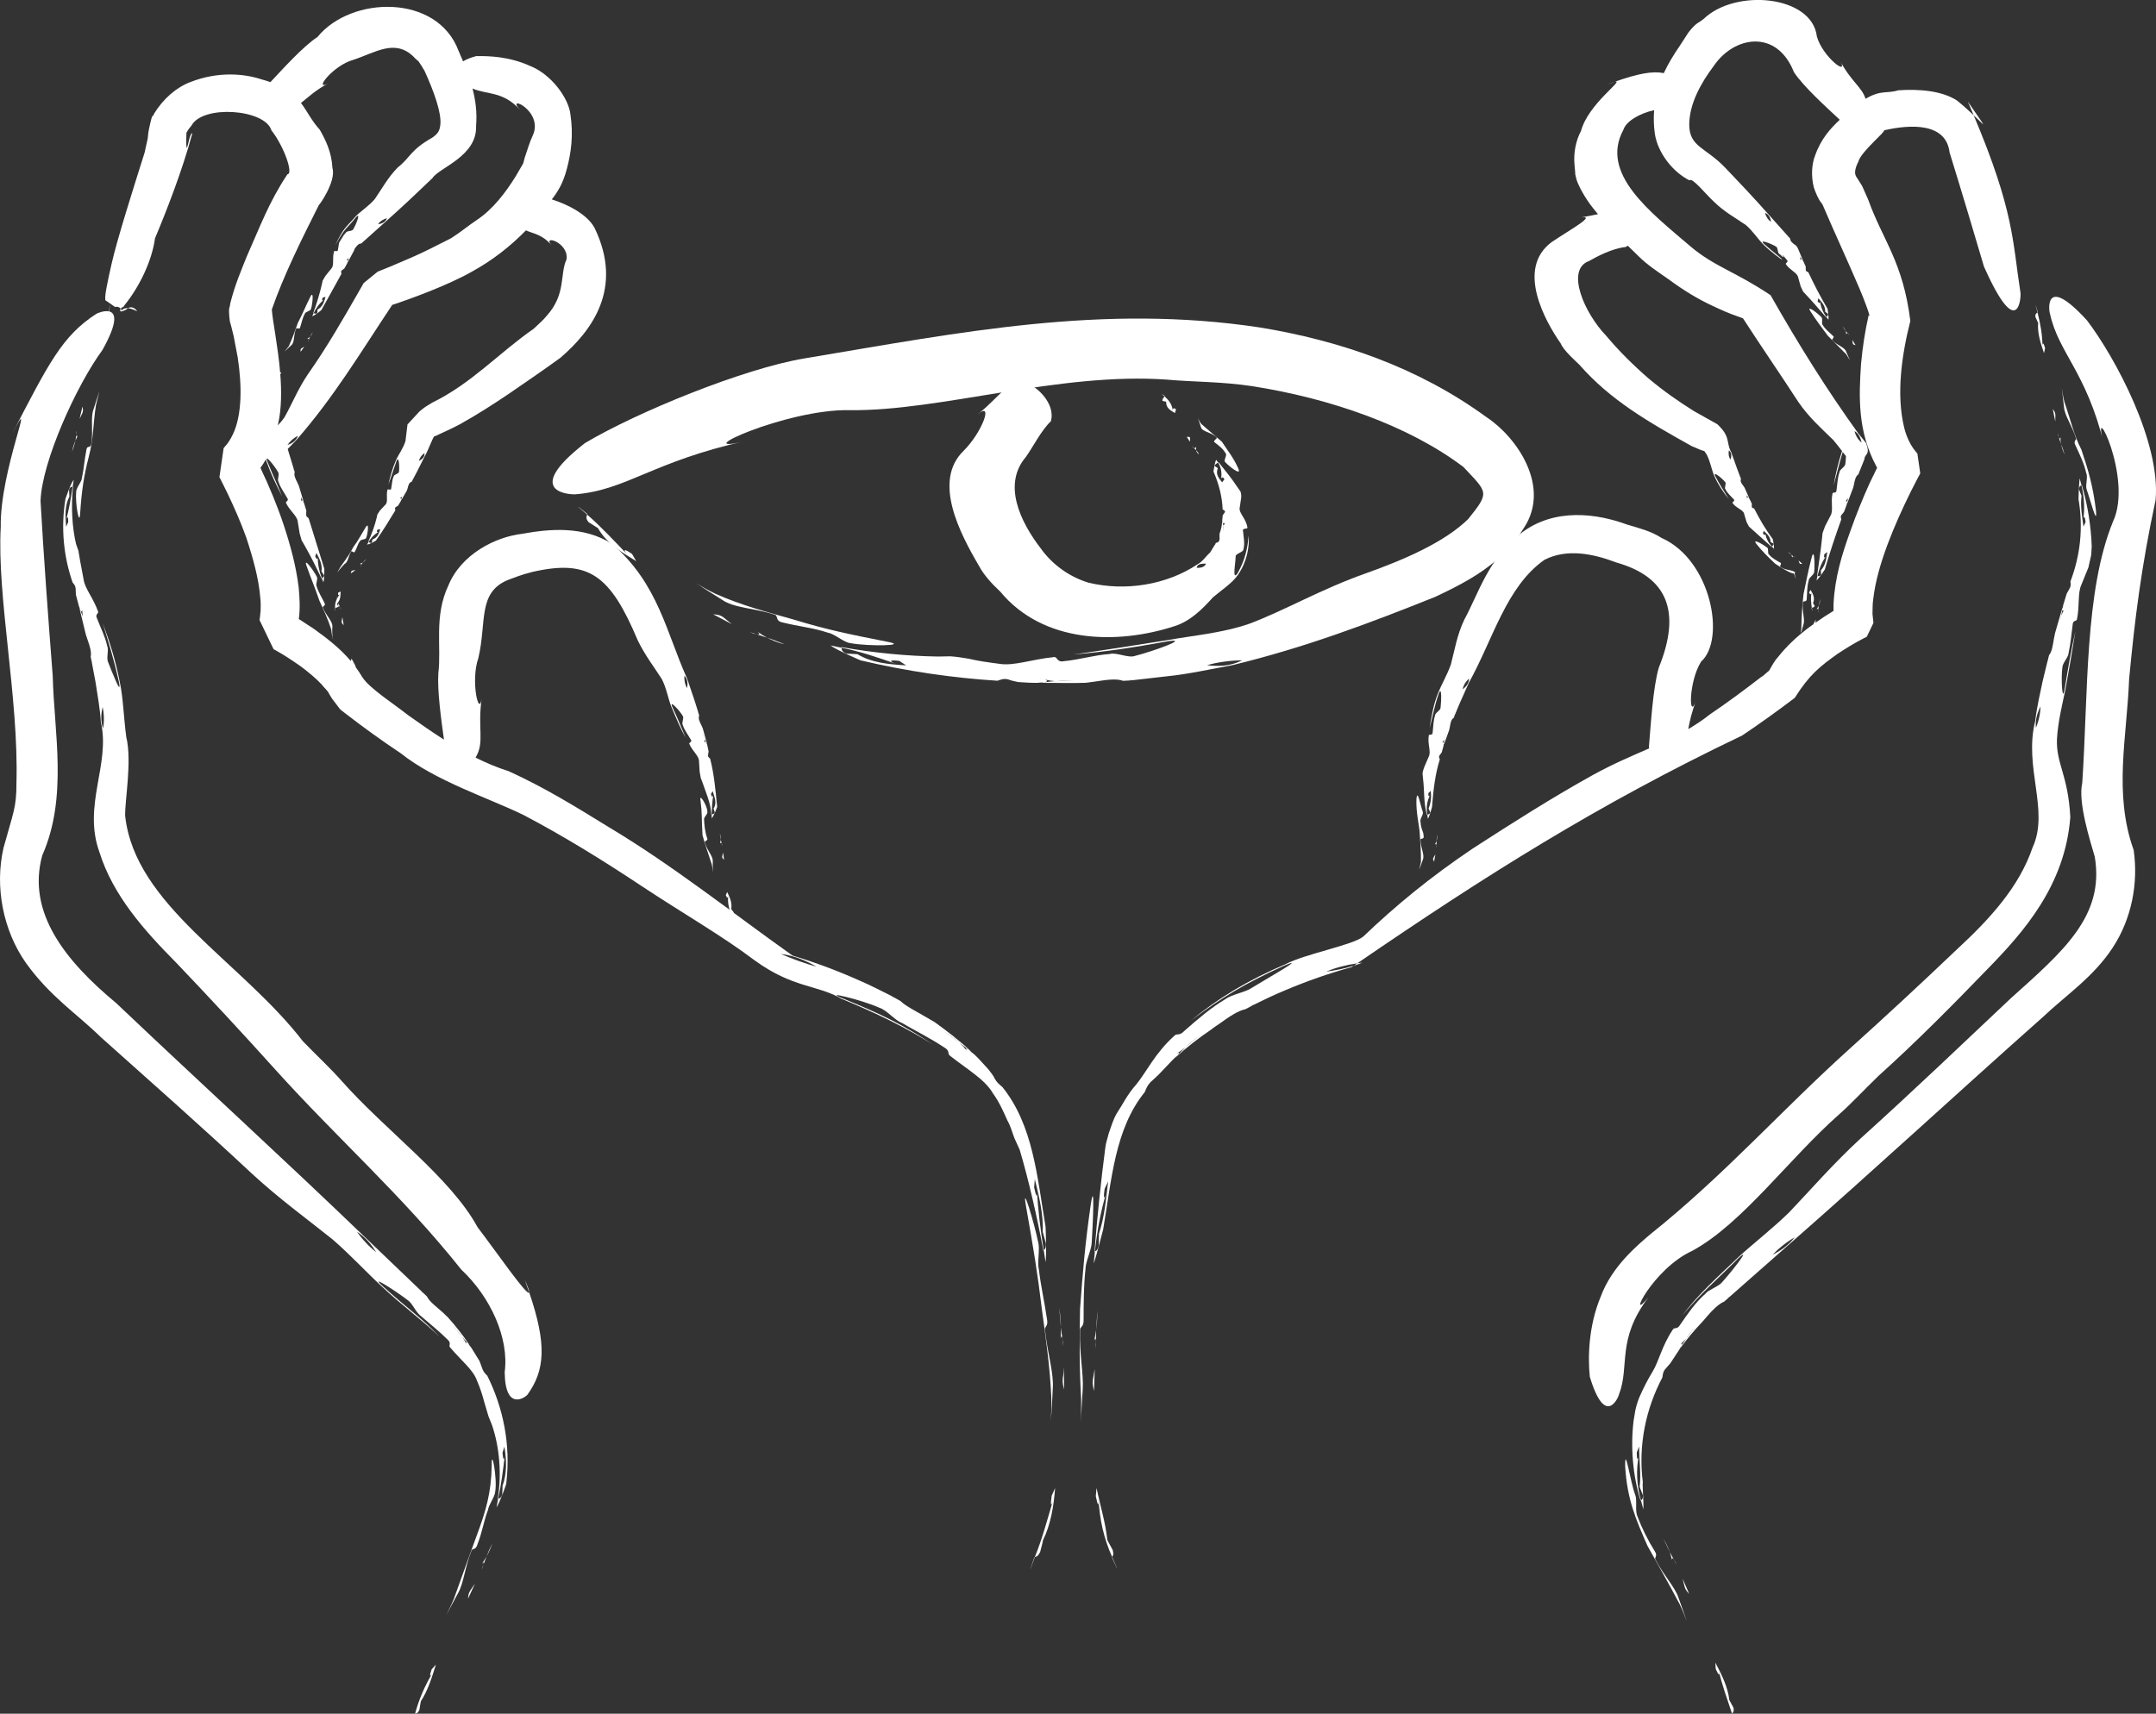 <!-- Generator: Adobe Illustrator 21.1.0, SVG Export Plug-In  -->
<svg version="1.1"
	 xmlns="http://www.w3.org/2000/svg" xmlns:xlink="http://www.w3.org/1999/xlink" xmlns:a="http://ns.adobe.com/AdobeSVGViewerExtensions/3.0/"
	 x="0px" y="0px" width="245.345px" height="195.063px" viewBox="0 0 245.345 195.063"
	 style="enable-background:new 0 0 245.345 195.063;" xml:space="preserve">
<rect x="0" y="0" width="245.345" height="195.063" fill="#333333" stroke="none"/>
<style type="text/css">
	.st0{fill:#FFFFFF;}
</style>
<defs>
</defs>
<g>
	<g>
		<path class="st0" d="M81.153,69.92l2.131,1.128l-0.966-0.782C81.889,69.956,81.574,69.975,81.153,69.92z"/>
		<polygon class="st0" points="85.329,71.943 85.72,72.113 86.081,72.191 		"/>
		<path class="st0" d="M89.282,73.322c-0.699-0.243-1.342-0.535-2-0.742C87.829,72.844,88.461,73.173,89.282,73.322z"/>
		<path class="st0" d="M86.253,71.934c0.198,0.197,0.268,0.347-0.157,0.26l-0.015-0.004l1.201,0.389
			C86.882,72.37,86.539,72.152,86.253,71.934z"/>
		<path class="st0" d="M86.253,71.934c-0.193-0.191-0.516-0.429-0.619-0.536L86.253,71.934z"/>
		<path class="st0" d="M88.159,69.969c0.397,0.076,0.05,0.712,0.855,0.871c1.856,0.47,3.513,0.611,5.18,1.171
			c0.797,0.13,1.84,1.152,2.66,1.207c1.898,0.356,6.821,0.31,4.022-0.189c-4.177-0.818-6.897-1.384-10.563-2.508
			c-2.99-0.847-5.94-1.615-8.879-2.925c-0.81-0.391-1.559-0.785-2.257-1.266c0.896,0.652,1.878,1.228,2.946,1.908
			C83.49,69.227,85.726,69.172,88.159,69.969z"/>
		<path class="st0" d="M66.973,59.435c0.361,0.23,1.075,0.68,1.075,0.68c0.95,1.716,2.683,2.743,4.35,3.758l-0.468-0.812
			c-0.906-0.644-1.138-0.567-0.445,0.162c-1.593-1.658-3.031-3.217-4.673-4.655C66.772,58.8,66.59,58.938,66.973,59.435z"/>
		<polygon class="st0" points="65.835,57.73 66.812,58.569 66.82,58.49 65.817,57.689 		"/>
		<path class="st0" d="M97.935,75.167c5.358,1.261,10.512,1.996,15.564,2.318c0.396-0.121,0.679-0.27,1.193-0.161
			c0.394,0.144,0.784,0.242,1.181,0.313c0.741,0.053,1.474,0.099,2.208,0.086l0.786-0.067l0.015-0.004
			c0.416-0.088,0.297-0.198,0.042-0.299l-0.772-0.25c0.142,0.059,0.521,0.15,0.772,0.25c0.342,0.086,0.737,0.153,1.19,0.187
			c0.675-0.054,1.37-0.089,2.106-0.057c-0.813,0.096-1.513,0.105-2.106,0.057l-1.247,0.117l-0.366,0.07
			c1.692-0.011,3.376,0.058,5.065-0.007c0.383-0.048,0.752-0.092,1.05-0.139c1.207-0.188,2.408-0.375,3.196-0.085l0.904-0.05
			l-0.178-0.048l0.338,0.029l3.812-0.436l2.434-0.808c-0.001,0,0.607,0.119,0.911,0.179c0.306-0.246,0.771-0.463,1.321-0.638
			c-0.712-0.074-1.375-0.181-1.967-0.209c-0.893-0.161-1.748,1.069-2.862,0.523c1.114,0.545,1.97-0.685,2.862-0.523
			c0.592,0.028,1.255,0.135,1.967,0.209c1.162-0.361,2.715-0.542,4.007-0.576c-1.424,0.749-2.809,0.694-4.007,0.576
			c-0.551,0.174-1.016,0.392-1.321,0.638c-0.304-0.061-0.912-0.179-0.911-0.179l-2.434,0.808c2.496-0.245,4.98-0.809,7.527-1.273
			c8.21-1.985,15.517-4.738,23.13-7.789c3.662-1.734,7.625-3.763,10.083-7.859c3.071-4.673-0.796-10.296-4.263-12.582
			c-7.888-5.756-16.817-8.736-25.765-10.21c-17.938-2.716-34.061,0.545-51.871,3.521c-6.903,1.154-19.012,6.095-24.953,9.629
			c-7.37,5.734-1.492,5.864-1.132,5.84c5.865-0.464,8.812-3.743,19.468-6.086c-7.189,1.776,4.532-3.663,11.786-3.495
			c10.228,0.134,23.826-4.348,36.09-3.477c3.006,0.275,6.217,0.216,9.739,0.75c8.851,1.395,17.741,4.462,24.01,9.198
			c2.764,2.959,3.022,2.83,0.525,5.938c-2.605,2.536-6.965,4.502-11.59,6.147c-5.106,1.793-9.402,4.307-13.34,5.767
			c-3.036,1.053-6.503,1.345-9.052,1.817c-4.05,0.64-7.549,1.2-10.946,1.672c3.804-0.328,6.551-0.747,10.705-1.496
			c2.789-0.435-1.789,1.182-3.655,1.646c-0.782,0.306-2.133-0.439-2.91-0.206c-1.749,0.116-3.329,0.634-5.22,0.816
			c-0.803,0.171-0.722-0.551-1.121-0.465c-2.554,0.255-4.574,1.041-6.223,0.763c-1.255-0.166-2.375-0.314-3.456-0.575
			c-0.69-0.117-1.372-0.226-2.099-0.278l-1.419,0.025c0.341,0.259,0.441,0.541,0.537,0.826c-0.678-0.115-1.619-0.366-2.291-0.55
			c0.672,0.184,1.613,0.435,2.291,0.55c-0.096-0.284-0.196-0.566-0.537-0.826c-3.419-0.047-7.378-0.414-11.021-1.08l0.035,0.075
			c2.118,0.421,4.114,1.099,6.256,1.854c-0.929-0.326-0.766-0.5,0.33-0.349l0.775,0.502c-1.943-0.108-3.9-0.28-5.544-1.272
			c0.001,0-0.841-0.042-1.262-0.063c-0.57-0.244-0.481-0.455-0.556-0.672l-1.255-0.258C95.268,74.035,97.933,75.163,97.935,75.167z"
			/>
		<path class="st0" d="M120.163,77.56c-0.303,0.027-0.665,0.049-1.054,0.072c1.413,0.001,2.829,0.05,4.242,0.012
			C122.592,77.358,121.386,77.433,120.163,77.56z"/>
	</g>
</g>
<g>
	<g>
		<path class="st0" d="M135.054,49.72l0.344,0.566l0.032-0.42C135.413,49.703,135.235,49.73,135.054,49.72z"/>
		<polygon class="st0" points="135.68,50.831 135.734,50.934 135.84,50.986 		"/>
		<path class="st0" d="M136.434,51.722c-0.071-0.195-0.193-0.35-0.33-0.489C136.143,51.403,136.241,51.569,136.434,51.722z"/>
		<path class="st0" d="M136.109,50.844c-0.055,0.117-0.134,0.202-0.264,0.144l-0.005-0.002l0.264,0.247L136.109,50.844z"/>
		<path class="st0" d="M136.109,50.844c0.052-0.113,0.078-0.257,0.109-0.321L136.109,50.844z"/>
		<path class="st0" d="M138.455,49.81c0.135,0.068-0.503,0.404-0.235,0.538c0.49,0.395,0.973,0.732,1.237,1.232
			c0.261,0.167-0.278,0.86-0.032,1.021c0.397,0.454,1.882,1.632,1.502,0.762c-0.585-1.33-1.209-2.03-1.879-3.08l-2.319-2.002
			c-0.188-0.205-0.291-0.448-0.403-0.69l0.35,1.062C136.812,49.156,137.883,49.19,138.455,49.81z"/>
		<path class="st0" d="M132.286,45.635c0.138,0.03,0.416,0.09,0.416,0.09c-0.022,0.741,0.51,0.983,1.002,1.292l0.118-0.423
			c-0.234-0.222-0.408-0.116-0.349,0.204c-0.083-0.776-0.48-1.264-0.954-1.676C132.405,45.288,132.238,45.438,132.286,45.635z"/>
		<polygon class="st0" points="132.225,44.894 132.52,45.123 132.555,45.069 132.229,44.873 		"/>
		<path class="st0" d="M138.088,53.665c0.62,1.438,0.998,2.896,1.043,4.319c0.153,0.096,0.325,0.165,0.26,0.317l-0.248,0.347
			l-0.061,0.612l0.048,0.221l0.004,0.004c0.077,0.121,0.189,0.098,0.297,0.031l0.27-0.212l-0.27,0.212l-0.215,0.322
			c0.052,0.197,0.037,0.395-0.059,0.588c-0.021-0.236,0.009-0.424,0.059-0.588l-0.086-0.357l-0.062-0.105
			c-0.018,0.471-0.115,0.921-0.284,1.352l-0.008,0.293c0.026,0.346,0.038,0.722-0.4,0.767l-0.124,0.207l0.079-0.016l-0.1,0.053
			l-0.521,0.856l-0.092,0.767c-0.001,0.001-0.287-0.023-0.425-0.042c0.082,0.186,0.088,0.371,0.033,0.537
			c0.275-0.001,0.571,0.008,0.795-0.038c0.457,0.002-0.239-0.858,0.507-0.711c-0.746-0.147-0.05,0.714-0.507,0.711
			c-0.224,0.045-0.52,0.036-0.795,0.038c-0.081,0.381-0.588,0.519-1.052,0.478c0.106-0.508,0.615-0.442,1.052-0.478
			c0.055-0.166,0.049-0.351-0.033-0.537c0.138,0.019,0.424,0.043,0.425,0.042l0.092-0.767c-0.504,0.441-0.826,1.019-1.44,1.349
			c-3.525,2.342-8.21,3.1-12.422,2.083c-2.304-0.71-4.17-2.162-5.401-3.879c-2.387-3.101-4.361-7.32-1.706-10.428
			c0.777-1.083,1.796-3.095,2.843-4.059c0.594-2.143-1.896-4.042-2.192-4.015c-2.9-0.889-3.108,0.82-6.184,3.262
			c1.96-1.687,0.514,2.085-1.564,4.122c-3.536,3.449-0.41,9.386,1.765,13.097c0.56,1.039,1.398,1.969,2.42,2.927
			c4.903,5.917,13.315,6.038,19.791,3.939c1.849-0.569,3.247-1.998,4.412-3.295c0.965-0.823,2.195-1.6,2.855-2.575
			c1.01-1.48,1.293-3.092,1.211-4.47c-0.148,1.511-0.38,2.713-1.259,4.299c-0.667,0.963-0.224-1.164-0.227-1.91
			c-0.026-0.332,0.94-0.48,0.895-0.846c0.172-0.671,0.001-1.367-0.058-2.073c-0.134-0.306,0.573-0.193,0.504-0.353
			c-0.133-1-0.978-1.68-0.888-2.215l0.181-1.216c0.017-0.249-0.003-0.483-0.097-0.71l-0.294-0.411
			c-0.183,0.172-0.434,0.276-0.688,0.378c-0.015-0.216,0.062-0.552,0.044-0.777c0.019,0.226-0.059,0.561-0.044,0.777
			c0.255-0.102,0.506-0.207,0.688-0.378c-0.654-1.006-1.475-2.007-2.191-2.903l-0.051,0.041c0.336,0.555,0.484,1.204,0.314,1.957
			c0.048-0.318,0.248-0.354,0.407-0.056l-0.258,0.351c-0.384-0.479-0.779-0.905-0.489-1.609c-0.001,0-0.236-0.166-0.355-0.244
			c0.012-0.2,0.222-0.286,0.381-0.399l-0.223-0.319C138.211,52.723,138.102,53.664,138.088,53.665z"/>
		<path class="st0" d="M139.193,59.849l-0.046-0.3c-0.019,0.397-0.125,0.775-0.263,1.141
			C139.253,60.561,139.306,60.204,139.193,59.849z"/>
	</g>
</g>
<path class="st0" d="M121.095,158.157l-0.034-2.545c-0.018,0.43-0.042,0.85-0.122,1.281
	C120.888,157.446,120.997,157.736,121.095,158.157z"/>
<polygon class="st0" points="120.983,153.255 120.968,152.805 120.899,152.426 "/>
<path class="st0" d="M120.542,148.855l0.19,2.247C120.72,150.462,120.665,149.718,120.542,148.855z"/>
<path class="st0" d="M120.693,152.373c0.05-0.277,0.115-0.408,0.203,0.037l0.003,0.016l-0.166-1.323
	C120.741,151.578,120.726,152.002,120.693,152.373z"/>
<path class="st0" d="M120.693,152.373c-0.044,0.27-0.092,0.686-0.126,0.833L120.693,152.373z"/>
<path class="st0" d="M118.916,151.382c-0.086-0.425,0.4-0.36,0.228-1.221c-0.289-2.035-0.702-3.751-0.921-5.645
	c-0.221-0.852,0.149-2.29-0.085-3.134c-0.403-2.024-1.907-7.076-1.376-4.038c0.807,4.557,1.305,7.535,1.797,11.662
	c0.451,3.343,0.925,6.574,1.076,10.027c0.033,0.968,0.005,1.876-0.08,2.785c0.146-1.182,0.175-2.406,0.246-3.76
	C119.935,156.276,119.216,154.142,118.916,151.382z"/>
<path class="st0" d="M118.365,176.651c0.117-0.437,0.344-1.294,0.312-1.302c0.879-1.804,1.244-3.892,1.387-5.962l-0.389,0.869
	c-0.17,1.171-0.062,1.335,0.217,0.311c-0.686,2.325-1.264,4.526-2.134,6.674C117.933,177.157,118.059,177.245,118.365,176.651z"/>
<polygon class="st0" points="117.291,178.529 117.759,177.24 117.7,177.274 117.264,178.565 "/>
<path class="st0" d="M109.143,118.624c0.253,0.201,0.552,0.448,0.872,0.713c-1.088-1.056-2.33-1.917-3.526-2.839
	C106.987,117.175,108.094,117.843,109.143,118.624z"/>
<path class="st0" d="M53.261,181.966l0.791-1.707l-0.544,0.792C53.291,181.401,53.301,181.642,53.261,181.966z"/>
<polygon class="st0" points="54.793,178.681 54.935,178.38 55.012,178.104 "/>
<path class="st0" d="M56.041,175.655c-0.267,0.515-0.482,1.023-0.679,1.526C55.592,176.764,55.824,176.263,56.041,175.655z"/>
<path class="st0" d="M54.849,177.976c0.149-0.155,0.256-0.208,0.167,0.116l-0.004,0.012l0.35-0.923
	C55.191,177.489,55.018,177.753,54.849,177.976z"/>
<path class="st0" d="M54.849,177.976c-0.144,0.152-0.33,0.404-0.411,0.485L54.849,177.976z"/>
<path class="st0" d="M53.65,176.519c0.086-0.317,0.49-0.049,0.667-0.688c0.58-1.474,0.724-2.685,1.214-3.963
	c0.08-0.61,0.775-1.447,0.821-2.079c0.261-1.505-0.436-5.139-0.398-3c-0.049,3.199-0.683,5.239-1.71,8.014
	c-0.889,2.392-1.689,4.712-2.585,7.157c-0.276,0.673-0.583,1.285-0.89,1.901c0.428-0.79,0.866-1.601,1.345-2.5
	C52.776,180.198,52.879,178.47,53.65,176.519z"/>
<path class="st0" d="M47.724,194.624c0.053-0.323,0.165-0.972,0.165-0.972c0.816-1.249,1.254-2.714,1.719-4.182l-0.482,0.538
	c-0.305,0.827-0.216,0.971,0.17,0.285c-0.932,1.545-1.615,3.104-2.06,4.771C47.391,194.996,47.529,195.058,47.724,194.624z"/>
<path class="st0" d="M52.6,152.132l0.54,0.644c-0.653-0.917-1.341-1.811-2.089-2.655C51.276,150.72,51.965,151.39,52.6,152.132z"/>
<path class="st0" d="M82.391,97.864l-0.099-0.82l-0.108,0.436C82.157,97.666,82.275,97.743,82.391,97.864z"/>
<polygon class="st0" points="82.211,96.283 82.198,96.137 82.139,96.02 "/>
<path class="st0" d="M81.922,94.874l0.099,0.725C82.031,95.388,82.01,95.149,81.922,94.874z"/>
<path class="st0" d="M81.937,96.024c0.06-0.098,0.128-0.147,0.201-0.009l0.002,0.005l-0.118-0.421L81.937,96.024z"/>
<path class="st0" d="M81.937,96.024c-0.058,0.095-0.104,0.237-0.139,0.29L81.937,96.024z"/>
<path class="st0" d="M80.207,95.86c-0.072-0.14,0.408-0.16,0.271-0.443c-0.251-0.634-0.356-1.776-0.352-2.102
	c-0.095-0.266,0.46-0.661,0.368-0.938c0.004-0.637-0.96-2.219-0.779-1.261c0.202,1.586,0.103,1.848,0.227,3.941
	c0.308,1.146,0.689,2.201,1.053,3.327c0.08,0.319,0.096,0.628,0.118,0.939l-0.005-1.29C81.152,97.423,80.426,96.797,80.207,95.86z"
	/>
<path class="st0" d="M83.492,103.843c-0.094-0.121-0.283-0.363-0.283-0.364c0.123-0.708-0.155-1.322-0.457-1.946l-0.158,0.35
	c0.123,0.372,0.264,0.38,0.28,0.02c-0.102,0.84,0.085,1.574,0.364,2.287C83.348,104.104,83.493,104.067,83.492,103.843z"/>
<polygon class="st0" points="83.41,104.608 83.238,104.19 83.203,104.22 83.404,104.626 "/>
<path class="st0" d="M13.739,35.469L13.739,35.469c-0.009,0.008-0.011,0.018-0.02,0.025C13.725,35.484,13.734,35.48,13.739,35.469z
	 M13.738,35.47C13.738,35.47,13.738,35.47,13.738,35.47c0.111-0.112,0.09-0.24-0.002-0.347
	C13.665,35.208,13.637,35.316,13.738,35.47z M118.98,139.618c-0.959-5.689-1.407-11.515-4.905-15.878
	c-0.321-0.281-0.58-0.451-0.862-0.932c-0.178-0.404-0.46-0.718-0.715-1.063c-0.547-0.574-1.042-1.191-1.621-1.721l-0.657-0.526
	l-0.014-0.009c-0.371-0.252-0.324-0.112-0.167,0.119c-0.233-0.285-0.519-0.599-0.865-0.938c-0.549-0.469-1.194-0.848-1.798-1.35
	c0.724,0.485,1.362,0.88,1.798,1.35l1.046,0.828l0.323,0.226c-1.314-1.25-2.743-2.34-4.209-3.397
	c-0.354-0.208-0.696-0.411-0.975-0.567c-1.119-0.663-2.283-1.23-2.886-1.814l-0.84-0.477l0.142,0.126l-0.292-0.209
	c-1.214-0.602-2.421-1.243-3.68-1.777c-2.436-1.09-4.969-2.044-7.611-2.838c-6.603-4.678-13.692-10.314-20.916-14.623
	c-3.657-2.254-7.294-4.512-11.4-6.371c-1.309-0.412-2.55-0.941-3.758-1.541c1.089-1.841,0.163-3.281,0.725-6.937
	c-0.297,2.673-1.333-1.803-0.407-4.397c0.961-4.059-0.104-7.419,3.318-8.869c0.7-0.258,1.599-0.633,2.829-0.934
	c6.439-1.47,8.857,0.351,12.003,7.817c0.822,1.687,1.858,3.014,2.719,4.367c0.535,1.027,0.732,2.266,1.079,3.127
	c0.572,1.354,1.039,2.495,1.64,3.57c-0.529-1.246-0.873-2.145-1.517-3.515c-0.402-0.924,0.849,0.428,1.184,1.02
	c0.191,0.236-0.173,0.835,0.017,1.067c0.193,0.587,0.575,1.058,0.913,1.652c0.191,0.239-0.28,0.345-0.185,0.464
	c0.356,0.825,1.086,1.349,1.106,1.943l0.076,1.229l0.127,0.722l0.178,0.455c0.366,1.104,0.991,2.446,1.013,3.705l0.044-0.017
	c0.037-0.739,0.053-1.456,0.201-2.267c-0.063,0.349-0.201,0.314-0.277-0.064l0.201-0.321c0.184,0.655,0.519,1.336,0.096,1.983
	c0-0.001,0.092,0.286,0.139,0.432c-0.078,0.213-0.228,0.196-0.359,0.237l0.014,0.441c0.254-0.286,0.617-1.297,0.616-1.301
	c-0.19-1.931-0.353-3.769-0.802-5.498c-0.123-0.111-0.252-0.18-0.24-0.371l0.066-0.451l-0.162-0.764l-0.102-0.259l-0.003-0.004
	c-0.087-0.128-0.149-0.066-0.195,0.04l-0.103,0.312c0.027-0.06,0.058-0.207,0.103-0.312l0.006-0.438l-0.25-0.7
	c0.144,0.257,0.221,0.491,0.25,0.7l0.192,0.402l0.073,0.114l-0.474-1.721l-0.153-0.341c-0.195-0.387-0.389-0.773-0.253-1.102
	l-0.085-0.308l-0.022,0.072l0.005-0.127l-0.402-1.288l-0.859-2.543c-2.4-5.31-3.288-10.824-8.572-15.365
	c-3.265-2.052-7.081-1.699-10.218-1.131c-3.054,0.354-6.937,2.34-8.382,5.871c-1.67,3.504-0.778,7.063-1.146,9.979
	c-0.133,1.962,0.309,5.205,0.64,7.578c-1.361-0.869-2.707-1.811-4.077-2.784c-1.747-1.378-4.417-3.066-5.216-4.332
	c-0.222-0.381-0.464-0.734-0.714-1.076c-0.124-0.361-0.319-0.704-0.515-1.036l-0.079,0.281c-1.237-1.46-2.701-2.586-4.162-3.634
	l-1.561-1.025l-0.195-0.115c0.17-1.253,0.089-2.442-0.014-3.612c-0.312-2.511-0.964-4.866-1.722-7.151
	c-0.748-2.236-1.638-4.369-2.63-6.451c0.229-0.308,0.425-0.63,0.61-0.957l0.058,0.176c0.544,1.53,1.163,2.801,1.795,4.003
	c-0.568-1.392-1.049-2.384-1.672-3.935c-0.399-1.04,0.84,0.523,1.21,1.18c0.207,0.263-0.134,0.908,0.07,1.169
	c0.226,0.651,0.634,1.179,1.001,1.835c0.203,0.264-0.264,0.384-0.163,0.515c0.424,0.919,1.259,1.458,1.334,2.112l0.219,1.36
	l0.227,0.795l0.284,0.484c0.676,1.173,1.372,2.558,1.979,3.86l0.035-0.032c-0.29-0.78-0.477-1.572-0.461-2.481
	c0.011,0.388-0.13,0.382-0.286-0.016l0.13-0.385c0.354,0.668,0.706,1.338,0.576,2.112c0,0,0.195,0.273,0.293,0.409
	c0.005,0.244-0.143,0.275-0.252,0.36l0.174,0.462c0.138-0.402,0.107-1.538,0.109-1.539c-0.633-2.01-1.22-3.907-1.788-5.76
	c-0.135-0.111-0.271-0.178-0.28-0.384l0.018-0.487l-0.246-0.809l-0.131-0.272l-0.004-0.005c-0.103-0.133-0.158-0.067-0.194,0.048
	l-0.07,0.337c0.021-0.064,0.036-0.223,0.07-0.337l-0.017-0.475l-0.057-0.153c0.012,0.023,0.022,0.046,0.034,0.069
	c0.006,0.027,0.018,0.058,0.022,0.084l0.171,0.342l0.003,0.005l-0.001-0.001l0.042,0.085l0.086,0.119l-0.558-1.854l-0.168-0.369
	c-0.212-0.418-0.425-0.837-0.299-1.186l-0.1-0.331l-0.019,0.077l0-0.135l-0.425-1.4c-0.052-0.11-0.173-0.595-0.252-0.846
	l0.981-1.018c4.249-4.85,7.252-9.881,10.907-15.379c1.929-0.631,6.353-2.229,9.114-3.811c2.288-1.261,4.315-2.841,6.103-4.673
	c0.871,0.396,1.849,0.43,2.955,1.732c-1.222-1.322,1.963-0.384,1.663,1.574c-0.781,1.686-0.026,3.944-2.255,6.42
	c-0.491,0.583-0.576,0.617-1.482,1.472c-3.98,2.774-7.089,6.237-11.536,8.406l-0.806,0.496l-0.37,0.28l-0.179,0.146l-0.088,0.074
	l-0.011,0.009l-0.003,0.002l0,0c0.197-0.214,0.397-0.431-1.369,1.484l-0.001,0.006l-0.002,0.026l-0.004,0.052l-0.218,1.792
	c-0.234,0.813-0.804,1.553-1.075,2.177c-0.431,0.981-0.667,1.888-0.87,2.774c0.358-0.927,0.546-1.635,0.928-2.672
	c0.273-0.686,0.356,0.715,0.274,1.224c0.013,0.239-0.616,0.31-0.605,0.544c-0.194,0.413-0.179,0.884-0.281,1.381
	c0.002,0.235-0.416-0.003-0.415,0.113c-0.194,0.644,0.093,1.379-0.224,1.696l-0.633,0.676l-0.3,0.454l-0.079,0.374
	c-0.215,0.887-0.565,1.869-0.969,2.752l0.042,0.015c0.278-0.485,0.65-0.876,1.202-1.208c-0.225,0.153-0.317,0.051-0.186-0.205
	l0.319-0.054c-0.148,0.5-0.333,0.993-0.894,1.171c0,0-0.038,0.237-0.058,0.356c-0.146,0.089-0.261-0.009-0.382-0.06l-0.174,0.28
	c0.344-0.018,1.011-0.454,1.017-0.451c0.831-1.171,1.535-2.323,2.214-3.453c-0.034-0.134-0.095-0.249,0.018-0.34l0.298-0.192
	l0.293-0.495l0.059-0.2l0-0.005c0-0.121-0.08-0.127-0.172-0.1l0.26-0.214l0.047-0.102c-0.005,0.017-0.01,0.034-0.015,0.051
	c-0.012,0.016-0.02,0.036-0.032,0.05l-0.068,0.252l-0.001,0.004l-0.017,0.063l-0.004,0.105l0.653-1.146l0.082-0.265
	c0.077-0.313,0.154-0.626,0.449-0.705l0.114-0.207l-0.059,0.023l0.078-0.06l0.464-0.883l0.892-1.772
	c0.41-0.678,1.081-2.596,1.146-2.277c0.963-0.455,1.944-0.879,2.88-1.384c1.857-1.036,3.664-2.183,5.542-3.454
	c2.026-1.383,3.974-2.726,5.875-4.103c3.585-3.084,7.204-7.907,3.886-14.775c-0.798-1.497-2.926-2.639-4.867-3.252
	c0.662-0.855,1.28-1.797,1.721-3.514c0.469-1.762,0.754-3.781,0.398-6.156c-0.199-1.837-2.158-4.563-4.599-5.523
	c-2.374-1.075-4.638-1.134-6.11-1.119c-0.68,0.177-1.16,0.382-1.507,0.601c-0.172-0.411-0.347-0.817-0.523-1.217
	C49.743-0.718,39.96-0.491,36.132,4.207c-1.648,1.077-3.976,3.669-5.36,5.141c-0.32-0.112-0.658-0.221-1.037-0.322
	c-1.906-0.629-4.854-0.933-8.04,0.302c-1.619,0.608-3.095,1.886-4.164,3.612c-0.2,0.65-0.104-0.544-0.612,1.924l-0.047,0.303
	l-0.064,0.609l-0.357,1.613c-1.336,4.227-3.122,9.854-3.761,12.677c-0.473,2.107-0.826,3.732-0.687,4.117
	c-0.23-0.138,0.446,0.284,1.087,0.762c0.234-0.083,0.512,0.022,0.646,0.178c0.138-0.163,0.448-0.235,0.397-0.341
	c1.769-2.155,3.173-5.161,3.506-7.662c1.153-2.73,3.08-7.592,4.249-11.948c-0.336-0.108-0.616,2.362-0.671,1.454
	c-0.033-0.175-0.035-0.62-0.011-1.251l0.011-0.254c0.022-0.061,0.045-0.119,0.059-0.099c0.103-0.242,0.312-0.477,0.521-0.738
	c1.283-2.377,8.344-1.869,9.083,0.538c1.485,1.908,2.525,4.999,1.829,5.012c-2.131,3.202-3.133,6.011-4.625,9.349
	c-0.672,1.693-1.333,3.172-1.892,5.387c-0.019,0.568-0.259,0.183-0.039,1.997l0.153,0.546l0.291,1.18l0.455,2.407
	c0.485,3.165,0.508,6.554-0.563,8.764c-0.26,0.536-0.554,1.011-0.899,1.371l-0.118,0.152l-0.022,0.029l-0.003,0.005l-0.001,0.001
	c-0.95,6.581-0.263,1.825-0.475,3.294l0.002,0.004l0.031,0.059l0.066,0.128l0.279,0.551l0.563,1.146
	c0.744,1.56,1.48,3.222,2.12,5.005c0.763,2.316,1.413,4.669,1.583,6.791c0.063,0.539,0.061,1.034,0.042,1.505l-0.066,0.656
	l-0.04,0.31l-0.008,0.078L29.54,70.59c3.179,6.603,0.887,1.833,1.599,3.308l0.029,0.016L31.325,74
	c0.978,0.534,1.953,1.187,2.872,1.828c0.895,0.669,1.738,1.369,2.414,2.087c0.256,0.357,0.713,0.724,0.833,1.049l0.291,0.479
	l0.079,0.117l0.01,0.014c-0.79-1.042,1.082,1.427,0.894,1.177l0.013,0.01l0.051,0.041l0.101,0.08l0.389,0.303
	c2.056,1.59,4.144,3.098,6.321,4.549c3.98,3.176,10.045,5.109,13.979,7.032c4.453,2.339,8.942,5.098,13.422,8.078
	c4.742,3.142,9.17,5.664,12.887,8.474c4.362,3.169,7.056,2.741,9.857,4.359c4.045,1.671,7.431,3.322,10.445,5.238
	c-3.309-2.231-5.984-3.514-10.15-5.213c-2.815-1.083,2.202,0.152,4.041,1.011c0.841,0.257,1.742,1.419,2.542,1.714
	c1.596,0.938,3.136,1.674,4.797,2.775c0.756,0.412,0.348,0.755,0.702,0.978c2.077,1.628,3.99,2.725,4.851,4.234
	c0.773,1.06,1.226,2.133,1.686,3.156c0.363,0.619,0.519,1.307,0.79,1.991l0.593,1.307c1.013,3.403,1.98,7.643,2.702,11.505
	l0.035-0.062c-0.355-2.281-0.652-4.518-0.777-6.927c0.077,1.04-0.078,0.932-0.313-0.228l0.075-0.939
	c0.502,2.007,0.978,4.024,0.907,6.009c0,0,0.234,0.858,0.352,1.287c0.025,0.656-0.135,0.644-0.243,0.798l0.209,1.353
	C119.115,142.674,118.985,139.618,118.98,139.618z M77.891,76.912c0.388,0.435,0.376,0.944,0.299,1.409
	C77.955,77.955,77.836,77.413,77.891,76.912z M47.689,52.461c0.047-0.321,0.276-0.664,0.617-0.877
	C48.34,52.035,48.03,52.282,47.689,52.461z M32.718,50.642c0.265-0.394,0.698-0.804,1.192-1.029
	C33.681,50.206,33.206,50.486,32.718,50.642z M36.31,23.29c-0.128,0.294,1.988-2.615,1.519-4.168c-0.09-1.8-0.76-3.17-1.445-4.363
	c-0.956-1.053-1.417-2.095-2.136-3.04c0.775-0.589,1.591-1.44,3.234-2.297c-1.994,1.165,0.367-1.965,2.709-2.606
	c2.553-0.837,4.764-2.446,6.903-0.332c0.058,0.095,0.417,0.41,0.518,0.479c0.229,0.327,0.474,0.698,0.699,1.102
	c1.062,2.324,1.957,4.79,1.796,6.153c-0.079,0.634-0.222,0.964-0.905,1.443c-2.546,1.443-2.468,2.239-3.921,3.384
	c-1.145,1.154-1.84,2.48-2.635,3.62c-0.648,0.766-1.571,1.357-2.145,1.932c-0.989,1.192-1.36,1.168-2.354,3.339
	c1.17-2.172,1.397-1.949,2.362-3.214c0.598-0.641,0.005,0.866-0.308,1.372c-0.099,0.252-0.752,0.151-0.85,0.402
	c-0.32,0.407-0.046-0.068-0.763,1.132l-0.135,0.821c-0.008,0.265-0.429,0.032-0.434,0.163c-0.238,0.743,0.042,1.557-0.301,1.943
	l-0.677,0.837l-0.325,0.552l-0.092,0.432c-0.238,1.037-0.594,2.201-0.979,3.261l0.045,0.008c0.289-0.582,0.633-1.113,1.22-1.556
	c-0.234,0.204-0.331,0.106-0.196-0.199l0.333-0.109c-0.156,0.577-0.334,1.146-0.903,1.452c0,0-0.028,0.271-0.046,0.403
	c-0.151,0.125-0.276,0.04-0.407,0.009l-0.163,0.35c0.346-0.109,1.044-0.695,1.041-0.698c0.808-1.438,1.558-2.798,2.288-4.129
	c-0.03-0.146-0.088-0.268,0.031-0.381l0.312-0.243l0.316-0.582l0.069-0.228l0-0.005c0.005-0.136-0.077-0.136-0.173-0.099
	l0.278-0.261l0.052-0.119c-0.006,0.021-0.012,0.04-0.018,0.061c-0.012,0.017-0.022,0.042-0.035,0.058l-0.082,0.289l-0.002,0.005
	l0-0.001l-0.021,0.072l-0.009,0.118l0.716-1.34c0.089-0.193-0.006-0.11,0.072-0.196c0.211-0.302,0.423-0.605,0.747-0.6l0.201-0.18
	l-0.066,0.006l0.102-0.038l0.851-0.764l1.691-1.517c1.858-1.643,3.583-3.283,5.319-4.946c0.762-1.213,5.1-2.469,4.969-5.951
	c0.127-1.523-0.062-2.926-0.406-4.252c1.644,0.724,3.455,0.27,5.395,2.413c-1.702-1.838,2.761,0.132,1.456,2.944
	c-0.378,0.81-0.593,1.595-0.915,2.532l-0.163,0.62l-0.097,0.175l-0.764,1.311c-1.125,1.816-2.585,3.757-4.437,4.98
	c-0.922,0.609-1.809,1.37-2.934,2.078c-1.543,0.78-3.035,1.56-4.59,2.23l-2.334,0.995l-1.181,0.478l-0.221,0.091l-0.009,0.004
	c1.42-1.156-1.94,1.577-1.595,1.297l-0.002,0.004l-0.01,0.018l-0.02,0.036l-0.164,0.288l-0.334,0.585
	c-1.792,3.128-3.617,6.322-5.833,9.474c-1.138,1.689-1.807,3.399-2.646,4.867c-0.224,0.34-0.49,0.641-0.761,0.927
	c0.012-0.062,0.028-0.125,0.039-0.187c0.388-1.725,0.394-3.708,0.247-5.625c0.04-0.075,0.08-0.15,0.12-0.226L31.879,42.4
	c-0.248-3-0.853-5.809-0.947-7.169C32.265,31.38,34.32,27.244,36.31,23.29z M44.035,24.844c-0.185,0.473-0.602,0.612-1.015,0.686
	C43.215,25.213,43.606,24.943,44.035,24.844z M40.169,75.544c0.008-0.047,0.012-0.104,0.005-0.187
	c0.001,0.073,0.011,0.141,0.014,0.212C40.182,75.561,40.175,75.552,40.169,75.544z M88.857,108.582
	c1.68,0.213,2.973,0.833,4.057,1.449C91.663,109.699,90.111,109.128,88.857,108.582z M45.68,56.791L45.68,56.791l0.001-0.001
	L45.68,56.791z M15.422,35.201c-0.146-0.128-0.299-0.205-0.457-0.213c-0.186-0.023-0.278,0.023-0.383,0.097
	c0.411,0.042,0.833,0.253,1.044,0.349L15.422,35.201z M13.739,35.469c0.518-0.118,0.694-0.28,0.842-0.384
	C14.256,35.053,13.94,35.131,13.739,35.469z M9.385,46.276l-0.331,1.412l0.322-0.675C9.496,46.716,9.427,46.531,9.385,46.276z
	 M8.684,49.245L8.68,49.468l0.063-0.472L8.684,49.245z M8.598,50.139C8.429,50.49,8.306,50.9,8.202,51.4
	C8.372,50.972,8.473,50.563,8.598,50.139z M8.598,50.139c0.053-0.09,0.173-0.438,0.271-0.592c-0.103,0.137-0.191,0.192-0.19-0.07
	l0.001-0.009C8.655,49.679,8.602,50.054,8.598,50.139z M8.869,49.548c0.1-0.134,0.212-0.352,0.269-0.424L8.869,49.548z
	 M9.122,58.416c0.165-2.491,0.406-4.18,0.977-6.417c0.565-2.1,0.494-3.876,0.824-5.898l0.388-1.566
	c-0.219,0.656-0.441,1.331-0.676,2.079c-0.347,0.974-0.009,2.32-0.244,3.916c-0.12,0.58-0.489,0.102-0.559,0.682
	c-0.225,1.134-0.283,2.138-0.508,3.174C9.31,54.88,8.63,55.527,8.672,56.031C8.535,57.214,9.039,60.086,9.122,58.416z
	 M54.356,139.705c-3.098-5.699-10.408-10.937-15.504-16.696c-1.274-1.441-2.772-2.822-4.371-4.471
	c-7.043-9.137-19.127-15.477-20.238-25.667c-0.053-1.755,0.805-6.185,0.123-8.999c-0.285-2.132-0.35-4.426-0.707-6.089
	c-0.5-2.641-1.213-4.822-1.974-6.87c0.707,2.329,1.25,4.03,1.85,6.717c0.345,1.807-0.793-1.16-1.238-2.27
	c-0.22-0.474,0.117-1.381-0.104-1.855c-0.241-1.098-0.741-2.02-1.166-3.142c-0.233-0.463,0.246-0.532,0.13-0.764
	c-0.538-1.539-1.476-2.568-1.635-3.595c-0.153-0.774-0.281-1.47-0.404-2.151L8.922,62.68l-0.268-0.754
	c-0.45-1.909-0.586-4.331-0.338-6.569l-0.047,0.024c-0.201,1.3-0.394,2.543-0.763,3.892c0.154-0.585,0.281-0.498,0.255,0.168
	l-0.236,0.509c-0.103-1.168-0.165-2.39,0.372-3.435c0,0-0.024-0.513-0.037-0.771c0.126-0.357,0.271-0.309,0.41-0.363l0.122-0.769
	c-0.387,0.474-0.927,2.158-0.942,2.159C6.9,60.095,7.25,63.4,8.264,66.305c0.156,0.2,0.309,0.332,0.34,0.652l0.034,0.746
	l0.343,1.299l0.167,0.45l0.005,0.008c0.122,0.229,0.174,0.14,0.199-0.028L9.39,68.93c-0.016,0.094-0.014,0.335-0.039,0.501
	l0.059,0.735l0.069,0.247c-0.014-0.039-0.026-0.076-0.04-0.115c-0.008-0.042-0.022-0.091-0.029-0.132l-0.19-0.517l-0.02-0.06
	l0.003,0.015l-0.056-0.153l-0.103-0.203l0.726,2.988l0.202,0.609c0.251,0.697,0.464,1.409,0.346,1.906l0.109,0.537l0.018-0.111
	l0.002,0.207l0.427,2.275c0.232,1.491,0.506,2.996,0.605,4.536c1.115,4.784-2.1,9.48-0.16,14.811
	c1.543,4.94,5.119,8.932,8.763,12.606c3.911,4.105,7.619,8.103,11.2,12.082c7.135,7.926,14.467,14.346,21.212,22.819
	c3.323,3.113,5.455,7.784,4.938,11.668c0.051,4.517,2.343,2.895,2.602,2.558c1.952-2.746,2.24-5.631,0.187-11.632
	C60.086,147.722,56.421,142.392,54.356,139.705z M11.73,82.921c-0.313-0.91-0.211-1.714-0.056-2.444
	C11.845,81.191,11.873,82.15,11.73,82.921z M54.9,155.825l-0.332-0.902l-0.923-1.499l-0.384-0.496l-0.009-0.008
	c-0.231-0.242-0.238-0.12-0.181,0.088c-0.097-0.265-0.263-0.532-0.458-0.836l-1.071-1.289c0.475,0.448,0.814,0.891,1.071,1.289
	l0.647,0.756l0.2,0.216c-0.75-1.123-1.581-2.178-2.48-3.185l-0.609-0.584c-0.732-0.654-1.511-1.222-1.783-1.803l-0.516-0.493
	l0.071,0.124l-0.164-0.211l-2.183-2.089l-4.336-4.15c-9.445-9.088-18.382-17.221-28.244-26.582
	c-5.753-4.773-10.201-10.301-8.406-16.809C7.742,90.74,6.151,83.352,6,76.941C5.498,70.484,4.958,63.19,4.613,57.025
	c0.15-4.5,4.103-13.186,7.045-17.186c1.832-3.276,1.479-4.222,0.765-4.394l0.087-0.693l-0.017,0.023l-0.109,0.665
	c-0.539-0.107-1.256,0.193-1.411,0.276c-3.865,2.503-5.396,5.557-9.563,13.603c2.877-5.469-1.433,4.163-1.325,10.646
	c-0.448,7.956,2.053,19.471,1.787,29.112c0.014,2.872-0.373,3.413-1.473,7.433c-1.023,4.435-0.044,9.415,2.553,13.099
	c2.764,3.853,5.773,5.752,8.489,8.417c5.625,5.033,11.365,10.087,17.297,15.631c3.171,2.905,6.259,5.137,9.091,7.406
	c2.004,1.729,3.932,3.818,5.515,5.271c2.45,2.329,4.897,4.064,6.678,5.835c-1.919-2.074-3.901-3.421-6.453-5.756
	c-1.727-1.546,1.604,0.636,2.825,1.575c0.582,0.385,0.9,1.409,1.567,1.864c0.924,0.818,1.962,1.616,2.991,2.645
	c0.465,0.428,0.043,0.665,0.273,0.876c1.258,1.495,2.589,2.512,3.036,3.731c0.391,0.897,0.646,1.73,0.863,2.546l0.458,1.546
	l0.401,1.003c0.849,2.464,1.132,5.579,0.65,8.432l0.051-0.031c0.363-1.646,0.565-3.279,0.772-5.049
	c-0.077,0.771-0.214,0.668-0.275-0.194l0.214-0.684c0.264,1.509,0.303,3.081-0.215,4.469c0.026,0.003-0.016,0.655-0.035,0.985
	c-0.172,0.46-0.314,0.402-0.461,0.473l-0.184,0.986c0.387-0.615,1.203-2.78,1.115-2.801c0.522-4.367-0.366-8.579-2.164-12.188
	C55.228,156.365,55.05,156.212,54.9,155.825z M40.627,140.206c1.045,0.683,1.679,1.533,2.187,2.325
	C42.05,141.947,41.198,141.048,40.627,140.206z M60.22,147.106c0.03-0.139-0.118-0.578-0.507-1.422
	C59.897,146.179,60.064,146.649,60.22,147.106z M34.215,40.039l0.42-0.586l-0.341,0.206C34.165,39.76,34.207,39.888,34.215,40.039z
	 M35.1,38.807l0.023-0.114l-0.098,0.217L35.1,38.807z M35.591,37.789l-0.321,0.551C35.397,38.206,35.51,38.028,35.591,37.789z
	 M35.125,38.688l-0.001,0.005l0.147-0.353l-0.307,0.228C35.067,38.542,35.149,38.553,35.125,38.688z M33.702,37.392
	c0.018-0.131,0.409,0.15,0.447-0.114c0.188-0.559,0.266-1.081,0.532-1.542c0.031-0.264,0.686-0.325,0.718-0.588
	c0.17-0.569,0.328-2.153-0.072-1.391c-0.573,1.157-0.886,1.947-1.422,2.975c-0.328,0.902-0.634,1.782-1.038,2.675l-0.486,0.608
	l0.784-0.733C33.556,38.943,33.377,38.098,33.702,37.392z M39.111,71.162l-0.151-0.935l-0.08,0.499
	C38.863,70.936,38.988,71.022,39.111,71.162z M38.756,69.223l-0.075-0.126l0.107,0.287L38.756,69.223z M38.678,69.092l0.003,0.005
	l-0.181-0.453l-0.017,0.387c-0.046-0.105-0.137-0.319-0.129-0.32c0.053-0.05,0.08-0.104,0.12-0.156l0.026,0.089
	c-0.003-0.031-0.014-0.066-0.019-0.098c0.271-0.363,0.267-0.774,0.288-1.222l-0.29,0.142c-0.055,0.284,0.067,0.347,0.237,0.136
	c-0.151,0.16-0.26,0.333-0.351,0.51c-0.03-0.082-0.054-0.163-0.095-0.25l0.082,0.278c-0.164,0.332-0.241,0.686-0.226,1.047
	c0.132-0.026,0.279-0.01,0.357-0.149l-0.004,0.085C38.526,69.009,38.588,68.946,38.678,69.092z M38.48,69.123
	c-0.044,0.111-0.073,0.271-0.1,0.331L38.48,69.123z M37.931,72.895c-0.165-0.369-0.127-1.377-0.105-1.57
	c0.026-0.637-0.74-1.251-1.087-2.172c-0.092-0.135,0.382-0.221,0.198-0.495c-0.316-0.674-0.694-1.217-0.888-1.874
	c-0.189-0.271,0.184-0.896-0.012-1.164c-0.34-0.671-1.518-2.279-1.159-1.226c0.556,1.571,0.995,2.573,1.469,3.979
	c0.502,1.107,1.011,2.183,1.354,3.298C37.685,71.666,37.802,72.649,37.931,72.895z M39.926,65.271l0.537-0.393l-0.364,0.07
	C39.955,64.991,39.96,65.124,39.926,65.271z M41.044,64.43l0.04-0.102l-0.125,0.179L41.044,64.43z M41.668,63.62l-0.39,0.421
	C41.419,63.951,41.554,63.816,41.668,63.62z M41.278,64.041l-0.321,0.129c0.098,0.003,0.172,0.034,0.128,0.155l-0.002,0.004
	L41.278,64.041z M41.636,59.979c-0.553,0.912-0.87,1.534-1.424,2.286c-0.463,0.849-0.532,0.942-1.481,2.279l-0.351,0.632
	c0.29-0.343,0.179-0.292,0.835-0.989c0.394-0.174,0.419-0.888,0.75-1.425c0.029-0.106,0.353,0.25,0.417,0.033
	c0.243-0.411,0.316-0.884,0.598-1.213c0.045-0.214,0.665-0.138,0.695-0.376C41.865,60.732,42.016,59.371,41.636,59.979z
	 M38.128,69.529l0.013-0.011l-0.014-0.331l-0.043,0.01L38.128,69.529z"/>
<path class="st0" d="M80.187,84.08l0.151,0.343l-0.402-1.438C79.796,83.304,79.99,83.689,80.187,84.08z"/>
<path class="st0" d="M124.499,158.321l0.074-2.493l-0.214,1.248C124.302,157.617,124.406,157.906,124.499,158.321z"/>
<polygon class="st0" points="124.702,153.518 124.727,153.078 124.703,152.699 "/>
<path class="st0" d="M124.886,149.176l-0.148,2.215C124.821,150.764,124.878,150.034,124.886,149.176z"/>
<path class="st0" d="M124.507,152.622c0.091-0.264,0.175-0.383,0.195,0.061l0.001,0.016l0.034-1.309
	C124.674,151.854,124.596,152.265,124.507,152.622z"/>
<path class="st0" d="M124.507,152.622c-0.09,0.258-0.166,0.662-0.214,0.802L124.507,152.622z"/>
<path class="st0" d="M122.899,151.406c-0.021-0.438,0.45-0.301,0.41-1.183c0.006-2.069,0.009-3.844,0.214-5.757
	c0.006-0.89,0.7-2.198,0.712-3.072c0.134-2.055,0.366-7.379-0.108-4.297c-0.669,4.639-0.907,7.685-1.22,11.877
	c-0.069,3.423-0.082,6.711,0.121,10.201l-0.007,2.818c0.003-1.205,0.109-2.438,0.186-3.799
	C123.33,156.413,122.823,154.226,122.899,151.406z"/>
<path class="st0" d="M126.608,176.403c-0.208-0.381-0.638-1.146-0.607-1.158c-0.199-1.961-0.81-3.868-1.217-5.876l-0.086,0.931
	c0.223,1.153,0.376,1.256,0.307,0.216c0.108,2.378,0.604,4.622,1.558,6.713C126.631,177.048,126.78,177.02,126.608,176.403z"/>
<polygon class="st0" points="127.097,178.471 126.562,177.229 126.543,177.294 127.103,178.517 "/>
<path class="st0" d="M134.995,119.176c-0.229,0.221-0.509,0.48-0.808,0.757c1.1-0.996,2.292-1.872,3.512-2.709
	C136.958,117.52,135.892,118.249,134.995,119.176z"/>
<path class="st0" d="M192.226,181.428l-0.75-1.73l0.232,0.934C191.826,181.026,192.011,181.18,192.226,181.428z"/>
<polygon class="st0" points="190.779,178.094 190.647,177.788 190.489,177.547 "/>
<path class="st0" d="M189.303,175.163l0.717,1.513C189.855,176.228,189.625,175.726,189.303,175.163z"/>
<path class="st0" d="M190.285,177.587c-0.019-0.214,0.01-0.33,0.197-0.05l0.007,0.01l-0.47-0.871L190.285,177.587z"/>
<path class="st0" d="M190.285,177.587c0.02,0.209,0.088,0.515,0.096,0.629L190.285,177.587z"/>
<path class="st0" d="M188.399,177.538c-0.184-0.271,0.285-0.402-0.084-0.951c-0.793-1.284-1.451-2.581-1.975-3.98
	c-0.315-0.639-0.002-1.84-0.265-2.466c-0.564-1.499-1.165-5.749-1.137-3.249c0.217,3.791,1.238,6.11,2.55,9.087
	c1.234,2.216,2.45,4.34,3.661,6.634c0.317,0.653,0.555,1.292,0.803,1.931c-0.291-0.845-0.593-1.713-0.942-2.668
	C190.589,180.608,189.364,179.389,188.399,177.538z"/>
<path class="st0" d="M197.269,194.394c-0.158-0.299-0.477-0.884-0.477-0.884c-0.173-1.502-0.875-2.896-1.589-4.26l0.04,0.722
	c0.357,0.806,0.518,0.852,0.322,0.084c0.397,1.773,0.992,3.351,1.532,4.993C197.193,194.911,197.345,194.896,197.269,194.394z"/>
<path class="st0" d="M191.927,152.338l-0.474,0.681c0.679-0.879,1.388-1.732,2.156-2.529
	C193.048,150.765,192.449,151.527,191.927,152.338z"/>
<path class="st0" d="M163.193,98.078l0.15-0.834l-0.232,0.394C163.029,97.812,163.122,97.924,163.193,98.078z"/>
<polygon class="st0" points="163.482,96.471 163.506,96.323 163.479,96.191 "/>
<path class="st0" d="M163.534,94.992l-0.064,0.751C163.533,95.535,163.559,95.286,163.534,94.992z"/>
<path class="st0" d="M163.281,96.144c0.082-0.082,0.162-0.114,0.196,0.042l0.001,0.005l-0.009-0.448L163.281,96.144z"/>
<path class="st0" d="M163.281,96.144c-0.079,0.079-0.161,0.207-0.206,0.249L163.281,96.144z"/>
<path class="st0" d="M161.645,95.574c-0.035-0.146,0.438-0.057,0.362-0.351c-0.02-0.723-0.312-0.736-0.354-1.685
	c-0.126-0.316,0.378-0.838,0.255-1.136c-0.281-0.733-0.586-2.607-0.717-1.524c-0.095,1.481,0.342,3.253,0.364,3.908
	c0.082,1.097,0.159,2.188,0.142,3.334l-0.207,0.892l0.433-1.179C162.14,97.273,161.646,96.482,161.645,95.574z"/>
<path class="st0" d="M161.486,104.073c-0.007-0.158-0.023-0.469-0.023-0.469c0.543-0.521,0.57-1.239,0.612-1.933l-0.308,0.236
	c-0.071,0.386,0.047,0.465,0.235,0.152c-0.466,0.706-0.737,1.401-0.923,2.148C161.219,104.203,161.358,104.261,161.486,104.073z"/>
<polygon class="st0" points="160.983,104.652 161.081,104.208 161.035,104.211 160.967,104.662 "/>
<path class="st0" d="M223.935,11.568c0.235,0.539,0.446,1.042,0.66,1.547C226.071,14.52,226.168,14.835,223.935,11.568z
	 M154.453,109.651c14.384-9.85,27.319-18.064,43.792-25.927c2.062-1.383,4.046-2.81,5.991-4.289
	c1.682-2.661,2.859-3.568,4.888-5.022c0.945-0.617,1.909-1.221,2.903-1.728l0.357-0.182l0.044-0.021l0.006-0.003
	c-0.161,0.341,1.425-2.972,0.753-1.573l-0.001-0.012l-0.002-0.023l-0.009-0.092l-0.017-0.184l-0.078-0.73
	c0.03-0.521-0.01-1.021,0.072-1.555c0.23-2.113,0.873-4.264,1.648-6.346c0.778-2.08,1.698-4.105,2.674-6.074l0.75-1.458l0.19-0.354
	l0.092-0.167l0.012-0.02c-0.647-4.481-0.183-1.247-0.328-2.249l-0.006-0.008l-0.022-0.031l-0.046-0.061l-0.375-0.478
	c-0.471-0.674-0.833-1.492-1.058-2.41c-0.898-3.706-0.309-8.143,0.706-12.123c-0.843-6.763-3.124-9.143-4.797-13.808l-0.69-1.557
	c-1.051-1.702-0.556-0.801-0.767-1.288c-0.082-0.269-0.029-0.763,0.337-1.476c0.29-1.144,3.269-3.55,2.906-3.564
	c3.146-0.727,7.083-0.842,7.477,2.516c1.491,4.811,2.896,9.551,3.912,12.989c3.952,8.871,4.264,3.268,4.146,2.913
	c-0.899-5.76-0.699-9.208-5.32-20.144c-0.494-0.47-1.144-1.062-1.912-1.684c-1.751-1.112-4.269-1.306-6.662-1.152
	c-1.298,0.416-1.916-0.089-3.729,0.967c-0.414-1.344-1.667-1.972-2.93-4.39c1.166,1.993-1.966-0.366-2.608-2.708
	c-0.553-4.674-9.265-5.487-12.885-1.988c-0.606,0.495-0.814,0.371-1.719,1.523l-0.982,1.515c-0.667,0.974-1.312,2.001-1.833,3.127
	c-1.312-0.26-2.937,0.061-5.573,0.979c1.172-0.265-3.008,2.476-3.848,5.609c-0.6,1.108-0.863,2.528-0.74,3.837l0.09,1.022
	c-0.081-0.202,0.155,0.831,0.272,1.038l0.247,0.533c0.329,0.67,0.706,1.258,1.114,1.842c0.298,0.416,0.624,0.805,0.948,1.196
	c-0.602,0.123-1.308,0.274-2.163,0.415c2.287-0.446-0.972,1.315-3.103,2.761c-4.095,3.022-0.74,9.014,1.027,11.541
	c0.355,0.834,1.618,1.923,2.119,2.417c3.5,4.007,7.798,6.487,12.778,9.264l1.023,0.435l0.426,0.14
	c0.091,0.132,0.185,0.265,0.271,0.397c0.407,0.796,0.564,1.764,0.856,2.43c0.469,1.042,1.04,1.867,1.648,2.617
	c-0.545-0.906-0.987-1.546-1.531-2.587c-0.345-0.701,0.784,0.249,1.118,0.655c0.187,0.154-0.145,0.691,0.047,0.845
	c0.206,0.435,0.589,0.74,0.946,1.137c0.194,0.147-0.245,0.341-0.148,0.416c0.409,0.585,1.225,0.765,1.316,1.22l0.277,0.935
	l0.27,0.516l0.298,0.27c0.73,0.647,1.536,1.396,2.294,2.059l0.025-0.038c-0.367-0.44-0.69-0.913-0.758-1.572
	c0.05,0.272-0.077,0.321-0.261,0.09l0.079-0.32c0.382,0.359,0.78,0.684,0.785,1.274c0,0,0.214,0.113,0.32,0.167
	c0.041,0.17-0.084,0.255-0.166,0.361l0.243,0.244c0.019-0.328-0.149-1.122-0.153-1.117c-0.852-1.135-1.516-2.306-2.109-3.468
	c-0.129-0.043-0.258-0.054-0.273-0.199l0.005-0.352l-0.247-0.513l-0.125-0.164l-0.004-0.002c-0.097-0.071-0.149-0.01-0.182,0.081
	l-0.019-0.337l-0.054-0.098c0.011,0.014,0.021,0.028,0.032,0.043c0.006,0.018,0.018,0.037,0.021,0.055l0.16,0.202l0.004,0.006
	l-0.001-0.002l0.041,0.052l0.081,0.064l-0.525-1.194l-0.152-0.228c-0.192-0.254-0.386-0.512-0.258-0.786l-0.087-0.216l-0.02,0.058
	l0.004-0.096l-0.348-0.922l-0.656-1.841c-0.621-1.117-0.028-1.768-1.605-3.216l-2.658-1.491c-1.729-1.086-3.426-2.264-5.108-3.672
	c-1.795-1.556-3.421-3.17-4.856-4.884c-2.511-2.603-4.648-7.536-1.973-8.514c0.947-0.536,2.64-1.438,4.182-1.6
	c0.088-0.046,0.165-0.098,0.24-0.15c0.436,0.424,0.872,0.844,1.291,1.26c0.936,0.929,2.102,1.691,3.378,2.582
	c1.619,1.201,3.317,2.248,5.096,3.059c0.885,0.418,1.775,0.815,2.692,1.128l0.649,0.235l0.001,0.001
	c2.005,3.103,4.121,6.167,6.3,9.519c1.194,1.753,2.644,3.029,3.962,4.319c0.344,0.398,0.681,0.835,1.014,1.274
	c-0.466,1.407-0.749,2.692-0.969,3.935c0.378-1.356,0.618-2.404,1.043-3.837c0.063,0.084,0.129,0.167,0.191,0.251l0.18,0.222
	c-0.012,0.333-0.038,0.668-0.072,0.89c-0.003,0.336-0.671,0.634-0.672,0.97c-0.227,0.657-0.23,1.329-0.34,2.077
	c-0.001,0.334-0.444,0.145-0.445,0.312c-0.221,0.998,0.112,1.933-0.215,2.507l-0.638,1.232l-0.284,0.784l-0.056,0.563
	c-0.143,1.357-0.358,2.906-0.571,4.336l0.047-0.007c0.197-0.812,0.471-1.586,1.012-2.322c-0.213,0.326-0.326,0.241-0.225-0.176
	l0.327-0.242c-0.097,0.751-0.187,1.498-0.721,2.073c0,0,0.011,0.336,0.017,0.503c-0.132,0.207-0.273,0.152-0.41,0.163l-0.103,0.487
	c0.321-0.272,0.939-1.229,0.938-1.229c0.596-2.018,1.227-3.9,1.881-5.722c-0.042-0.17-0.111-0.305,0.004-0.476l0.308-0.378
	l0.293-0.792l0.06-0.296l-0.001-0.007c-0.001-0.168-0.085-0.149-0.184-0.079l0.274-0.388l0.051-0.16
	c-0.005,0.026-0.011,0.052-0.016,0.078c-0.013,0.026-0.022,0.058-0.035,0.083l-0.068,0.363l-0.005,0.019l0.002-0.004l-0.019,0.097
	L210.2,57.32l0.686-1.807l0.093-0.394c0.091-0.459,0.182-0.92,0.496-1.116l0.127-0.321l-0.062,0.048l0.085-0.105l0.54-1.356
	c0.023-0.668,0.702-0.382,0.192-1.839l-0.896-1.104c-3.643-5.068-6.746-10.043-9.98-15.727c-3.996-2.685-6.403-3.255-9.102-5.545
	c-4.632-3.958-10.351-8.303-7.634-13.298c0.301-0.933,1.765-1.829,3.487-2.22c-0.062,0.843-0.053,1.731,0.083,2.695
	c0.341,2.209,2.078,4.378,3.95,5.303c0.271-0.413,1.912,1.65,2.794,2.444c1.152,1.146,2.477,1.844,3.617,2.64
	c0.765,0.649,1.355,1.573,1.929,2.147c0.667,0.72,2.338,1.968,2.163,1.752c0.175,0.04-1.297-1.064-2.037-1.761
	c-0.64-0.599,0.865-0.004,1.371,0.311c0.252,0.1,0.15,0.752,0.401,0.851c0.035-0.006,0.763,0.777,0.298,0.032l0.564,0.669
	c0.204,0.181-0.241,0.362-0.139,0.453c0.449,0.681,1.276,0.956,1.389,1.47l0.299,1.061l0.281,0.596l0.311,0.329
	c0.748,0.794,1.556,1.731,2.304,2.593l0.029-0.036c-0.377-0.538-0.65-1.123-0.729-1.853c0.05,0.308-0.086,0.341-0.271,0.061
	l0.086-0.341c0.395,0.449,0.807,0.879,0.775,1.533c0.001,0,0.216,0.164,0.327,0.242c0.037,0.192-0.098,0.26-0.189,0.358l0.23,0.315
	c0.062-0.357-0.104-1.25-0.1-1.251c-0.836-1.415-1.544-2.795-2.188-4.163c-0.136-0.061-0.271-0.085-0.29-0.25l-0.005-0.396
	l-0.27-0.601l-0.137-0.194l-0.004-0.003c-0.103-0.088-0.155-0.024-0.185,0.075l-0.055,0.285c0.018-0.056,0.025-0.187,0.055-0.285
	l-0.033-0.379l-0.057-0.111c0.011,0.016,0.021,0.032,0.033,0.048c0.007,0.021,0.019,0.043,0.023,0.063l0.222,0.307l0.087,0.079
	l-0.585-1.389c0-0.02-0.186-0.305-0.26-0.329c-0.302-0.211-0.604-0.423-0.599-0.747l-0.18-0.201l0.006,0.067l-0.039-0.102
	l-0.763-0.851l-1.515-1.692c-1.642-1.86-3.278-3.588-4.939-5.326c-2.223-2.305-4.074-2.327-4.059-4.904
	c0.02-2.346,1.322-4.695,2.78-6.633c2.341-3.458,7.201-4.215,9.132,0.692c1.095,1.673,3.757,4.049,5.216,5.424
	c-1.05,0.987-2.128,2.152-2.802,4.06c-0.381,0.958-0.487,2.32-0.146,3.647c0.226,0.649,0.489,1.328,0.907,1.826
	c-0.012-0.014,0.022,0.033,0.076,0.104l0.198,0.46c1.228,2.872,2.635,5.895,3.936,8.94c0.539,1.206,1.51,3.819,1.119,3.208
	c-0.416,1.832-0.692,3.657-0.864,5.528c-0.251,3.705-0.41,7.667,1.733,11.662c0.027,0.059,0.063,0.116,0.096,0.174l-0.836,1.719
	c-0.772,1.703-1.512,3.514-2.214,5.501c-0.928,2.577-1.756,5.208-1.912,8.287c-0.006,0.259-0.003,0.523-0.001,0.787
	c-0.706,0.423-1.395,0.88-2.072,1.364l0.082-0.38l-0.249,0.4c-0.023,0.046-0.033,0.088-0.036,0.128
	c-0.27,0.197-0.545,0.38-0.811,0.59c-1.119,0.872-2.207,1.869-3.209,3.125c-0.375,0.4-0.698,0.979-1.012,1.545
	c-0.269,0.216-0.831,0.767-0.875,0.716c-1.931,1.495-3.904,2.956-5.913,4.315c-0.788,0.634-1.604,1.164-2.436,1.654
	c0.169-0.892,0.394-1.955,0.916-3.302c-0.865,2.546-0.915-2.048,0.548-4.382c2.82-2.501,1.176-11.547-4.493-14.074
	c-1.25-0.803-2.601-1.124-3.926-1.524c-3.334-1.227-8.26-2.002-12.14,1.034c-3.707,2.946-4.731,6.737-6.392,9.799
	c-0.84,1.751-1.102,3.525-1.533,5.116c-0.398,1.128-1.059,2.258-1.422,3.167c-0.588,1.418-0.777,2.791-0.994,4.054
	c0.383-1.369,0.514-2.444,1.046-3.928c0.362-0.987,0.293,0.892,0.205,1.596c0.01,0.318-0.642,0.59-0.632,0.909
	c-0.204,0.622-0.186,1.257-0.273,1.957c0.011,0.312-0.439,0.142-0.434,0.299c-0.167,0.955,0.284,1.838,0.004,2.391l-0.52,1.207
	c-0.078,0.251-0.189,0.485-0.193,0.767l0.052,0.548c0.173,1.324,0.049,2.767,0.447,4.132l0.041-0.021
	c-0.138-0.792-0.063-1.566,0.369-2.326c-0.147,0.334-0.275,0.281-0.255-0.119l0.276-0.278c0.085,0.704,0.022,1.367-0.245,2.015
	c0,0,0.124,0.298,0.187,0.442c-0.055,0.219-0.206,0.213-0.332,0.265l0.064,0.465c0.219-0.355,0.471-1.353,0.471-1.348
	c0.148-1.906,0.351-3.722,0.886-5.415c-0.059-0.153-0.141-0.273-0.043-0.438l0.265-0.363l0.206-0.742l0.029-0.277l-0.001-0.006
	c-0.019-0.156-0.1-0.137-0.189-0.069l0.254-0.361l0.213-0.708c-0.036,0.289-0.112,0.521-0.213,0.708l-0.064,0.436l0.012,0.136
	l0.599-1.664l0.077-0.362c0.07-0.422,0.144-0.849,0.445-1.024l0.112-0.294l-0.06,0.043l0.079-0.096l0.513-1.231l1.078-2.422
	c2.725-4.874,4.236-10.928,8.595-13.98c2.541-1.305,5.523-0.713,8.202,0.31c5.802,1.646,7.396,5.573,4.811,11.962
	c-0.679,2.32-0.926,6.741-1.124,9.03c0.009,0.059,0.021,0.105,0.031,0.161c-1.997,0.874-4.114,1.762-6.389,3.019
	c-4.645,2.576-9.106,5.415-13.709,8.392c-4.827,3.252-8.742,6.474-12.432,10c-1.126,0.968-6.644,1.98-8.838,3.147
	c-4.3,1.817-7.8,3.954-10.807,6.448c3.475-2.626,6.2-4.265,10.565-6.242c2.928-1.267-1.828,1.391-3.605,2.491
	c-0.741,0.511-2.24,0.73-2.976,1.266c-1.7,1.021-3.091,2.219-4.688,3.62c-0.626,0.663-0.846,0.235-1.16,0.575
	c-2.195,1.972-3.179,4.138-4.346,5.559c-0.964,1.06-1.523,2.239-2.218,3.302c-0.411,0.692-0.619,1.479-0.906,2.269
	c-0.121,0.533-0.312,0.988-0.383,1.611c-0.488,3.691-0.923,7.923-1.235,11.864l0.05-0.051c0.25-2.289,0.638-4.518,1.326-6.816
	c-0.275,1.001-0.392,0.849-0.215-0.32l0.396-0.85c-0.235,2.048-0.423,4.084-1.041,5.958c0,0-0.021,0.885-0.029,1.325
	c-0.146,0.636-0.292,0.583-0.437,0.703l-0.134,1.36c0.342-0.933,1.065-3.879,1.076-3.877c0.966-5.655,1.32-11.418,4.739-15.642
	c0.163-0.38,0.249-0.682,0.617-1.088l0.924-0.856l1.593-1.67l0.586-0.575l0.011-0.013c0.291-0.327,0.149-0.301-0.101-0.176
	l-0.58,0.327c0.168-0.098,0.4-0.236,0.58-0.327c0.312-0.193,0.656-0.431,1.031-0.723c0.5-0.508,1.078-0.961,1.724-1.389
	c-0.668,0.542-1.243,0.99-1.724,1.389l-0.941,0.912l-0.258,0.284c1.312-1.189,2.697-2.264,4.163-3.252
	c0.309-0.258,0.649-0.45,0.899-0.638c1.034-0.741,2.095-1.47,2.914-1.623l0.834-0.441l-0.178,0.049l0.326-0.128
	c1.188-0.589,2.392-1.164,3.629-1.671c2.401-1.017,4.903-1.89,7.487-2.608c0.076-0.052,0.151-0.103,0.228-0.156
	c-1.128,0.361-2.171,0.532-3.12,0.673C151.936,110.156,153.26,109.816,154.453,109.651z M196.749,51.26
	c0.341,0.293,0.285,0.681,0.184,1.047C196.728,52.055,196.656,51.646,196.749,51.26z M211.85,50.373
	c-0.383-0.269-0.691-0.796-0.813-1.304C211.569,49.391,211.724,49.9,211.85,50.373z M201.541,25.247
	c-0.316-0.195-0.585-0.586-0.685-1.016C201.329,24.417,201.469,24.834,201.541,25.247z M166.443,78.466
	c0.074-0.426,0.354-0.906,0.728-1.224C167.161,77.825,166.814,78.178,166.443,78.466z M154.05,109.927
	c0.319-0.102,0.644-0.213,0.978-0.352c-0.184,0.016-0.382,0.05-0.574,0.076C154.318,109.743,154.185,109.834,154.05,109.927z
	 M233.896,47.231c-0.014-0.319-0.153-0.459-0.298-0.674l0.285,1.422L233.896,47.231z M234.192,49.55l0.089,0.205l-0.138-0.456
	L234.192,49.55z M234.537,50.562c0.086,0.334,0.205,0.741,0.411,1.185C234.837,51.326,234.702,50.919,234.537,50.562z
	 M234.284,49.763l-0.004-0.009c0.09,0.275,0.12,0.402,0.257,0.808c-0.095-0.43-0.053-0.56-0.052-0.814
	C234.449,49.916,234.392,50.002,234.284,49.763z M237.451,55.713c0.414,1.133,1.221,4.319,1.065,2.425
	c-0.34-2.842-0.869-4.588-1.661-6.959c-0.823-1.566-1.286-3.571-1.93-5.418c-0.141-0.542-0.216-1.063-0.296-1.586
	c0.073,0.688,0.15,1.394,0.247,2.172c0.088,1.026,0.946,2.107,1.396,3.647c-0.05,0.004-0.314,0.319-0.11,0.65
	c0.504,1.118,0.992,2.065,1.237,3.183C237.634,54.316,237.278,55.224,237.451,55.713z M231.616,36.062
	c0.105,0.236,0.318,0.705,0.318,0.705c-0.1,1.173,0.284,2.302,0.667,3.428l0.122-0.564c-0.171-0.657-0.318-0.705-0.293-0.094
	c-0.007-1.408-0.239-2.688-0.569-3.977C231.752,35.668,231.602,35.681,231.616,36.062z M231.663,34.776l-0.006,0.028l0.204,0.756
	l0.035-0.039L231.663,34.776z M192.584,142.373c5.691-3.105,10.927-10.415,16.684-15.512c1.441-1.274,2.821-2.772,4.471-4.371
	c4.424-3.985,8.452-8.068,12.492-12.247c4.066-4.173,8.761-9.459,9.363-17.221c-0.249-4.828-1.621-6.066-1.52-8.873
	c0.104-1.921,0.599-3.956,0.938-5.531c0.458-2.476,0.822-4.659,1.161-6.762c-0.523,2.313-0.798,4.021-1.225,6.583
	c-0.265,1.711-0.435-1.3-0.255-2.472c0.008-0.511,0.703-1.154,0.709-1.659c0.23-1.057,0.31-2.073,0.465-3.241
	c0.024-0.51,0.473-0.329,0.484-0.583c0.318-1.565,0.069-2.921,0.479-3.87c0.29-0.732,0.559-1.385,0.823-2.022l0.317-1.415
	l0.06-0.969c-0.071-2.309-0.476-4.811-1.136-7.032l-0.037,0.041c0.303,1.31,0.415,2.646,0.199,4.044
	c0.058-0.603,0.197-0.539,0.28,0.151l-0.243,0.535c-0.168-1.194-0.371-2.346-0.222-3.507c0,0-0.189-0.488-0.283-0.728
	c0.004-0.383,0.155-0.392,0.269-0.496l-0.199-0.772c-0.074,0.598-0.145,2.375-0.131,2.368c0.569,3.324,0.182,6.473-0.92,9.377
	c0.023,0.253,0.079,0.445-0.061,0.734l-0.364,0.652l-0.392,1.288l-0.095,0.471v0.01c-0.017,0.258,0.074,0.209,0.185,0.078
	l0.297-0.408c-0.062,0.072-0.188,0.278-0.297,0.408c-0.116,0.184-0.225,0.404-0.32,0.664c-0.033,0.178-0.072,0.359-0.114,0.541
	c0.026-0.135,0.05-0.273,0.074-0.412c0.014-0.041,0.025-0.09,0.04-0.129l0.136-0.752l0.02-0.226l-0.861,2.963l-0.126,0.631
	c-0.126,0.732-0.215,1.474-0.551,1.869l-0.139,0.534l0.065-0.093l-0.09,0.188l-0.553,2.272c-0.317,1.496-0.674,3.004-0.858,4.585
	c-1.339,5.278,1.642,10.204-0.303,14.411c-1.527,4.476-4.801,8.079-8.638,11.624c-4.105,3.91-8.104,7.618-12.082,11.199
	c-7.926,7.137-14.344,14.465-22.811,21.228c-1.34,1.155-4.325,3.58-5.612,7.069c-1.389,3.335-1.473,6.859-1.242,9.124
	c1.81,5.996,3.32,2.154,3.317,2.023c1.26-3.245-0.32-6.208,3.365-11.079C185.017,150.834,188.052,144.425,192.584,142.373z
	 M231.678,82.837c-0.091-0.973,0.2-1.763,0.521-2.423C232.196,81.163,232,82.094,231.678,82.837z M245.297,56.922
	c0.603-6.56-4.58-16.21-7.798-20.446c-4.951-5.422-4.341-1.012-4.215-0.755c0.966,4.43,4.095,6.563,6.124,14.753
	c-1.583-5.703,3.402,3.908,1.036,8.917c-3.23,7.921-2.805,19.447-3.49,29.719c-0.519,2.244,0.934,6.692,1.424,8.416
	c1.139,6.779-3.635,10.779-9.574,16.124c-5.492,5.178-11.017,10.468-17.043,15.908c-3.164,2.913-5.65,5.801-8.151,8.43
	c-1.893,1.851-4.139,3.594-5.721,5.047c-2.437,2.339-4.599,4.234-6.456,6.706c2.196-2.625,3.892-4.022,6.358-6.488
	c1.688-1.589-0.771,1.544-1.809,2.681c-0.387,0.502-1.585,0.879-1.887,1.302c-1.218,1.079-1.966,2.218-2.896,3.547
	c-0.335,0.606-0.664,0.248-0.834,0.554c-1.25,1.85-1.586,3.612-2.307,4.792c-0.56,0.91-0.986,1.77-1.378,2.633
	c-0.26,0.542-0.431,1.113-0.576,1.724l-0.2,1.193c-0.371,2.909-0.115,6.289,0.803,9.17l0.032-0.052
	c-0.476-1.685-0.601-3.469-0.221-5.251c-0.135,0.776-0.265,0.683-0.26-0.222l0.265-0.673c0.007,1.574,0.236,3.06,0.069,4.57
	c-0.026,0.005,0.232,0.636,0.358,0.946c0.043,0.49-0.109,0.499-0.212,0.629l0.268,1.007c0.061-0.793-0.145-3.044-0.055-3.051
	c-0.554-4.299,0.37-8.462,2.224-11.968c0.054-0.312,0.042-0.568,0.289-0.9l0.626-0.724l0.949-1.447l0.316-0.53l0.005-0.011
	c0.14-0.302,0.028-0.27-0.143-0.144l-0.49,0.409c0.098-0.071,0.321-0.284,0.49-0.409c0.194-0.193,0.437-0.401,0.673-0.669
	c0.298-0.442,0.625-0.886,1.032-1.3c-0.387,0.517-0.719,0.951-1.032,1.3l-0.535,0.825l-0.126,0.262
	c0.769-1.079,1.623-2.083,2.535-3.035l0.539-0.625c0.613-0.718,1.313-1.389,1.905-1.63l0.535-0.472l-0.129,0.06l0.224-0.145
	l2.267-1.998l4.504-3.969c9.857-8.64,18.72-16.854,28.885-25.885c2.635-2.493,5.741-4.54,7.918-7.871
	c2.141-3.244,2.948-7.318,2.39-11.122c-2.311-6.461-0.767-12.837-0.514-19.485C242.924,70.532,243.668,64.514,245.297,56.922z
	 M201.723,142.829c0.647-0.711,1.615-1.484,2.502-1.981C203.455,141.831,202.556,142.391,201.723,142.829z M211.156,39.291
	l-0.371-0.597l0.053,0.391C210.876,39.243,211.011,39.25,211.156,39.291z M210.385,38.029l-0.096-0.065l0.159,0.171L210.385,38.029z
	 M210.036,37.688c-0.063-0.17-0.171-0.346-0.348-0.521L210.036,37.688z M210.286,37.961l0.003,0.003l-0.253-0.276l0.074,0.37
	C210.128,37.956,210.172,37.886,210.286,37.961z M210.11,38.058c-0.018,0.099-0.008,0.231-0.02,0.286L210.11,38.058z
	 M208.599,38.242c-0.425-0.427-0.88-0.743-1.158-1.218c-0.222-0.163,0.035-0.773-0.184-0.932c-0.408-0.438-1.716-1.439-1.25-0.678
	c0.723,1.132,1.275,1.821,1.988,2.796l2.096,2.112l0.426,0.686l-0.445-1.012c-0.175-0.494-1.028-0.668-1.559-1.289
	C208.401,38.629,208.821,38.397,208.599,38.242z M206.921,69.569l-0.012-0.141l-0.03,0.293L206.921,69.569z M206.961,68.955
	c0.094-0.211,0.163-0.465,0.189-0.779L206.961,68.955z M206.719,69.356c0.092-0.077,0.175-0.102,0.19,0.065v0.006l0.052-0.472
	L206.719,69.356z M206.719,69.356c-0.089,0.075-0.185,0.203-0.235,0.244L206.719,69.356z M206.175,63.398
	c-0.43,1.647-0.626,2.742-0.943,4.25c-0.141,1.259-0.22,2.473-0.246,3.839c-0.081,0.707,0.037,0.388-0.19,0.726
	c0.337-0.382,0.162-0.319,0.415-1.08c0.24-0.633-0.188-1.544-0.038-2.582c-0.011-0.168,0.444-0.011,0.424-0.347
	c0.06-0.764,0.028-1.442,0.224-2.113c-0.015-0.34,0.637-0.673,0.627-1.004C206.527,64.331,206.483,62.311,206.175,63.398z
	 M183.762,9.305c-0.171,0.039-0.452,0.14-0.877,0.314C183.189,9.507,183.481,9.403,183.762,9.305z M204.783,64.111
	c0.066,0.123,0.182,0.078,0.31,0.059l-0.43-0.374L204.783,64.111z M204.202,63.369l-0.092-0.031l0.16,0.108L204.202,63.369z
	 M203.468,62.811l0.382,0.356C203.771,63.037,203.652,62.915,203.468,62.811z M204.107,63.337l0.004,0.001l-0.261-0.171l0.112,0.307
	C203.965,63.377,203.997,63.303,204.107,63.337z M202.589,64.045c-0.493-0.28-0.923-0.509-1.252-0.891
	c-0.238-0.11-0.039-0.716-0.245-0.831c-0.422-0.328-1.724-1.09-1.248-0.445c0.757,0.954,1.348,1.508,2.159,2.279
	c0.605,0.425,1.938,1.218,2.102,1.096c0.119,0.191,0.174,0.4,0.23,0.61c0.036-0.176-0.277-0.82,0.002-0.646
	c-0.262-0.399-1.159-0.236-1.749-0.72C202.468,64.452,202.826,64.133,202.589,64.045z M206.035,67.152l-0.167,0.286
	c0.106,0.27,0.245,0.272,0.274-0.009c-0.115,0.655-0.042,1.192,0.034,1.755c0.127-0.043,0.277-0.043,0.331-0.219
	c-0.063-0.111-0.186-0.319-0.193-0.316C206.569,68.105,206.318,67.594,206.035,67.152z M206.23,69.529l0.012-0.011l-0.066-0.334
	l-0.041,0.016L206.23,69.529z"/>
<path class="st0" d="M164.393,84.174l-0.077,0.362l0.523-1.39C164.535,83.323,164.463,83.748,164.393,84.174z"/>
</svg>